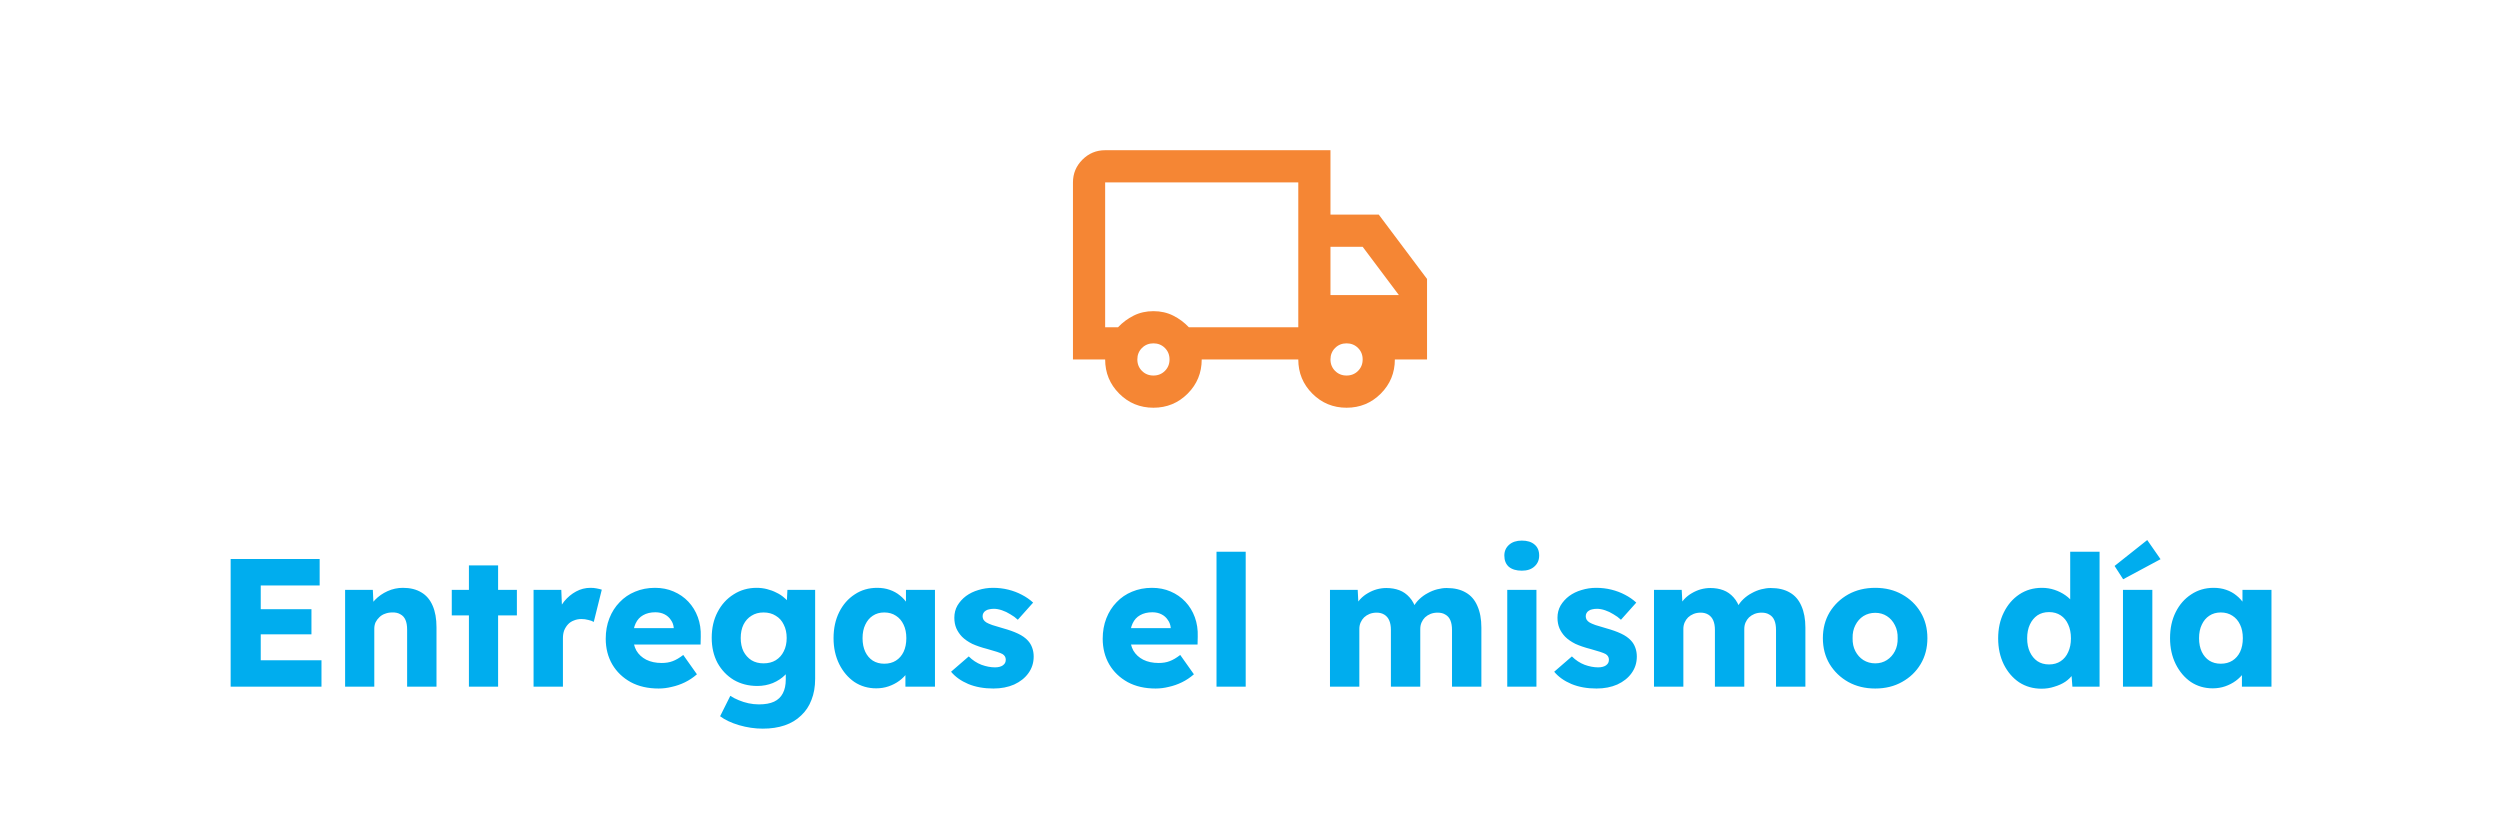 <svg width="233" height="76" viewBox="0 0 233 76" fill="none" xmlns="http://www.w3.org/2000/svg">
<mask id="mask0_1094_4875" style="mask-type:alpha" maskUnits="userSpaceOnUse" x="98" y="8" width="37" height="36">
<rect x="98.5" y="8" width="36" height="36" fill="#D9D9D9"/>
</mask>
<g mask="url(#mask0_1094_4875)">
<path d="M107.5 38C106.25 38 105.188 37.563 104.313 36.688C103.438 35.813 103 34.75 103 33.5H100V17C100 16.175 100.294 15.469 100.881 14.881C101.469 14.294 102.175 14 103 14H124V20H128.5L133 26V33.5H130C130 34.75 129.563 35.813 128.688 36.688C127.813 37.563 126.75 38 125.5 38C124.25 38 123.188 37.563 122.313 36.688C121.438 35.813 121 34.75 121 33.5H112C112 34.75 111.563 35.813 110.688 36.688C109.813 37.563 108.75 38 107.5 38ZM107.5 35C107.925 35 108.281 34.856 108.569 34.569C108.856 34.281 109 33.925 109 33.5C109 33.075 108.856 32.719 108.569 32.431C108.281 32.144 107.925 32 107.5 32C107.075 32 106.719 32.144 106.431 32.431C106.144 32.719 106 33.075 106 33.5C106 33.925 106.144 34.281 106.431 34.569C106.719 34.856 107.075 35 107.5 35ZM103 30.5H104.2C104.625 30.05 105.113 29.688 105.663 29.413C106.213 29.138 106.825 29 107.5 29C108.175 29 108.788 29.138 109.338 29.413C109.888 29.688 110.375 30.05 110.8 30.5H121V17H103V30.5ZM125.5 35C125.925 35 126.281 34.856 126.569 34.569C126.856 34.281 127 33.925 127 33.5C127 33.075 126.856 32.719 126.569 32.431C126.281 32.144 125.925 32 125.5 32C125.075 32 124.719 32.144 124.431 32.431C124.144 32.719 124 33.075 124 33.5C124 33.925 124.144 34.281 124.431 34.569C124.719 34.856 125.075 35 125.5 35ZM124 27.5H130.375L127 23H124V27.5Z" fill="#F58634"/>
</g>
<path d="M21.496 64V52.1H29.792V54.565H24.301V61.535H29.962V64H21.496ZM22.856 59.121V56.775H29.027V59.121H22.856ZM32.164 64V54.973H34.748L34.833 56.809L34.289 57.013C34.414 56.605 34.635 56.237 34.952 55.908C35.281 55.568 35.672 55.296 36.125 55.092C36.578 54.888 37.054 54.786 37.553 54.786C38.233 54.786 38.805 54.928 39.27 55.211C39.735 55.483 40.086 55.897 40.324 56.452C40.562 56.996 40.681 57.665 40.681 58.458V64H37.944V58.679C37.944 58.316 37.893 58.016 37.791 57.778C37.689 57.54 37.53 57.364 37.315 57.251C37.111 57.126 36.856 57.07 36.55 57.081C36.312 57.081 36.091 57.121 35.887 57.2C35.683 57.268 35.507 57.376 35.36 57.523C35.213 57.659 35.094 57.818 35.003 57.999C34.924 58.18 34.884 58.379 34.884 58.594V64H33.541C33.224 64 32.952 64 32.725 64C32.498 64 32.311 64 32.164 64ZM43.703 64V52.695H46.423V64H43.703ZM42.105 57.353V54.973H48.174V57.353H42.105ZM49.728 64V54.973H52.312L52.431 57.914L51.922 57.353C52.057 56.866 52.279 56.429 52.584 56.044C52.902 55.659 53.27 55.353 53.69 55.126C54.109 54.899 54.556 54.786 55.032 54.786C55.236 54.786 55.423 54.803 55.593 54.837C55.775 54.871 55.939 54.911 56.087 54.956L55.339 57.965C55.214 57.886 55.044 57.823 54.828 57.778C54.624 57.721 54.409 57.693 54.182 57.693C53.933 57.693 53.701 57.738 53.486 57.829C53.27 57.908 53.089 58.027 52.941 58.186C52.794 58.345 52.675 58.532 52.584 58.747C52.505 58.962 52.465 59.206 52.465 59.478V64H49.728ZM61.384 64.17C60.387 64.17 59.52 63.972 58.783 63.575C58.046 63.167 57.474 62.617 57.066 61.926C56.658 61.223 56.454 60.424 56.454 59.529C56.454 58.838 56.567 58.203 56.794 57.625C57.021 57.047 57.338 56.548 57.746 56.129C58.154 55.698 58.636 55.37 59.191 55.143C59.758 54.905 60.375 54.786 61.044 54.786C61.679 54.786 62.257 54.899 62.778 55.126C63.311 55.353 63.77 55.67 64.155 56.078C64.54 56.486 64.835 56.968 65.039 57.523C65.243 58.078 65.334 58.685 65.311 59.342L65.294 60.073H58.103L57.712 58.543H63.084L62.795 58.866V58.526C62.772 58.243 62.682 57.993 62.523 57.778C62.376 57.551 62.177 57.376 61.928 57.251C61.679 57.126 61.395 57.064 61.078 57.064C60.636 57.064 60.256 57.155 59.939 57.336C59.633 57.506 59.401 57.761 59.242 58.101C59.083 58.43 59.004 58.838 59.004 59.325C59.004 59.824 59.106 60.26 59.31 60.634C59.525 60.997 59.831 61.28 60.228 61.484C60.636 61.688 61.118 61.79 61.673 61.79C62.058 61.79 62.398 61.733 62.693 61.62C62.999 61.507 63.328 61.314 63.679 61.042L64.954 62.844C64.603 63.15 64.229 63.399 63.832 63.592C63.435 63.785 63.027 63.926 62.608 64.017C62.2 64.119 61.792 64.17 61.384 64.17ZM71.092 67.91C70.355 67.91 69.619 67.802 68.882 67.587C68.157 67.372 67.567 67.094 67.114 66.754L68.066 64.85C68.304 65.009 68.565 65.145 68.848 65.258C69.143 65.383 69.449 65.479 69.766 65.547C70.083 65.615 70.406 65.649 70.735 65.649C71.313 65.649 71.783 65.564 72.146 65.394C72.509 65.224 72.781 64.963 72.962 64.612C73.143 64.272 73.234 63.841 73.234 63.32V61.807L73.761 61.892C73.682 62.266 73.483 62.606 73.166 62.912C72.86 63.218 72.48 63.467 72.027 63.66C71.574 63.841 71.092 63.932 70.582 63.932C69.766 63.932 69.035 63.745 68.389 63.371C67.754 62.986 67.25 62.459 66.876 61.79C66.513 61.11 66.332 60.328 66.332 59.444C66.332 58.537 66.513 57.738 66.876 57.047C67.239 56.344 67.737 55.795 68.372 55.398C69.007 54.99 69.721 54.786 70.514 54.786C70.854 54.786 71.177 54.826 71.483 54.905C71.8 54.984 72.089 55.092 72.35 55.228C72.622 55.353 72.86 55.506 73.064 55.687C73.279 55.857 73.449 56.044 73.574 56.248C73.71 56.452 73.801 56.662 73.846 56.877L73.285 57.013L73.387 54.973H75.971V63.269C75.971 64.006 75.858 64.657 75.631 65.224C75.416 65.802 75.093 66.289 74.662 66.686C74.243 67.094 73.733 67.4 73.132 67.604C72.531 67.808 71.851 67.91 71.092 67.91ZM71.16 61.824C71.602 61.824 71.982 61.728 72.299 61.535C72.628 61.331 72.877 61.053 73.047 60.702C73.228 60.351 73.319 59.937 73.319 59.461C73.319 58.985 73.228 58.571 73.047 58.22C72.877 57.857 72.628 57.58 72.299 57.387C71.982 57.183 71.602 57.081 71.16 57.081C70.729 57.081 70.355 57.183 70.038 57.387C69.721 57.58 69.471 57.857 69.29 58.22C69.12 58.571 69.035 58.985 69.035 59.461C69.035 59.937 69.12 60.351 69.29 60.702C69.471 61.053 69.721 61.331 70.038 61.535C70.355 61.728 70.729 61.824 71.16 61.824ZM81.665 64.153C80.906 64.153 80.226 63.955 79.625 63.558C79.036 63.15 78.565 62.595 78.214 61.892C77.863 61.178 77.687 60.373 77.687 59.478C77.687 58.56 77.863 57.75 78.214 57.047C78.565 56.344 79.047 55.795 79.659 55.398C80.271 54.99 80.968 54.786 81.75 54.786C82.181 54.786 82.572 54.848 82.923 54.973C83.286 55.098 83.603 55.273 83.875 55.5C84.147 55.715 84.379 55.97 84.572 56.265C84.765 56.548 84.906 56.854 84.997 57.183L84.436 57.115V54.973H87.139V64H84.385V61.824L84.997 61.807C84.906 62.124 84.759 62.425 84.555 62.708C84.351 62.991 84.102 63.241 83.807 63.456C83.512 63.671 83.184 63.841 82.821 63.966C82.458 64.091 82.073 64.153 81.665 64.153ZM82.413 61.858C82.832 61.858 83.195 61.762 83.501 61.569C83.807 61.376 84.045 61.104 84.215 60.753C84.385 60.39 84.47 59.965 84.47 59.478C84.47 58.991 84.385 58.571 84.215 58.22C84.045 57.857 83.807 57.58 83.501 57.387C83.195 57.183 82.832 57.081 82.413 57.081C82.005 57.081 81.648 57.183 81.342 57.387C81.047 57.58 80.815 57.857 80.645 58.22C80.475 58.571 80.39 58.991 80.39 59.478C80.39 59.965 80.475 60.39 80.645 60.753C80.815 61.104 81.047 61.376 81.342 61.569C81.648 61.762 82.005 61.858 82.413 61.858ZM92.582 64.17C91.698 64.17 90.916 64.028 90.236 63.745C89.567 63.462 89.035 63.082 88.638 62.606L90.287 61.178C90.638 61.529 91.035 61.79 91.477 61.96C91.919 62.119 92.338 62.198 92.735 62.198C92.894 62.198 93.035 62.181 93.16 62.147C93.285 62.113 93.387 62.068 93.466 62.011C93.557 61.943 93.625 61.869 93.67 61.79C93.715 61.699 93.738 61.597 93.738 61.484C93.738 61.257 93.636 61.082 93.432 60.957C93.33 60.9 93.16 60.832 92.922 60.753C92.684 60.674 92.378 60.583 92.004 60.481C91.471 60.345 91.007 60.186 90.61 60.005C90.225 59.812 89.907 59.591 89.658 59.342C89.431 59.104 89.256 58.843 89.131 58.56C89.006 58.265 88.944 57.937 88.944 57.574C88.944 57.155 89.04 56.775 89.233 56.435C89.437 56.095 89.703 55.8 90.032 55.551C90.372 55.302 90.757 55.115 91.188 54.99C91.63 54.854 92.083 54.786 92.548 54.786C93.047 54.786 93.523 54.843 93.976 54.956C94.429 55.069 94.849 55.228 95.234 55.432C95.631 55.636 95.982 55.88 96.288 56.163L94.86 57.761C94.656 57.568 94.424 57.398 94.163 57.251C93.914 57.092 93.653 56.968 93.381 56.877C93.109 56.786 92.86 56.741 92.633 56.741C92.463 56.741 92.31 56.758 92.174 56.792C92.049 56.815 91.942 56.86 91.851 56.928C91.76 56.985 91.692 57.058 91.647 57.149C91.602 57.228 91.579 57.325 91.579 57.438C91.579 57.551 91.607 57.659 91.664 57.761C91.732 57.863 91.823 57.948 91.936 58.016C92.049 58.084 92.231 58.163 92.48 58.254C92.729 58.333 93.069 58.435 93.5 58.56C94.033 58.707 94.492 58.872 94.877 59.053C95.262 59.234 95.568 59.45 95.795 59.699C95.976 59.892 96.112 60.118 96.203 60.379C96.294 60.628 96.339 60.9 96.339 61.195C96.339 61.773 96.175 62.289 95.846 62.742C95.529 63.184 95.087 63.535 94.52 63.796C93.953 64.045 93.307 64.17 92.582 64.17ZM107.702 64.17C106.705 64.17 105.838 63.972 105.101 63.575C104.365 63.167 103.792 62.617 103.384 61.926C102.976 61.223 102.772 60.424 102.772 59.529C102.772 58.838 102.886 58.203 103.112 57.625C103.339 57.047 103.656 56.548 104.064 56.129C104.472 55.698 104.954 55.37 105.509 55.143C106.076 54.905 106.694 54.786 107.362 54.786C107.997 54.786 108.575 54.899 109.096 55.126C109.629 55.353 110.088 55.67 110.473 56.078C110.859 56.486 111.153 56.968 111.357 57.523C111.561 58.078 111.652 58.685 111.629 59.342L111.612 60.073H104.421L104.03 58.543H109.402L109.113 58.866V58.526C109.091 58.243 109 57.993 108.841 57.778C108.694 57.551 108.496 57.376 108.246 57.251C107.997 57.126 107.714 57.064 107.396 57.064C106.954 57.064 106.575 57.155 106.257 57.336C105.951 57.506 105.719 57.761 105.56 58.101C105.402 58.43 105.322 58.838 105.322 59.325C105.322 59.824 105.424 60.26 105.628 60.634C105.844 60.997 106.15 61.28 106.546 61.484C106.954 61.688 107.436 61.79 107.991 61.79C108.377 61.79 108.717 61.733 109.011 61.62C109.317 61.507 109.646 61.314 109.997 61.042L111.272 62.844C110.921 63.15 110.547 63.399 110.15 63.592C109.754 63.785 109.346 63.926 108.926 64.017C108.518 64.119 108.11 64.17 107.702 64.17ZM113.379 64V51.42H116.099V64H113.379ZM123.954 64V54.973H126.538L126.623 56.605L126.266 56.622C126.402 56.327 126.572 56.067 126.776 55.84C126.991 55.613 127.229 55.426 127.49 55.279C127.762 55.12 128.039 55.001 128.323 54.922C128.617 54.843 128.912 54.803 129.207 54.803C129.649 54.803 130.051 54.871 130.414 55.007C130.776 55.143 131.094 55.364 131.366 55.67C131.638 55.965 131.853 56.367 132.012 56.877L131.587 56.843L131.723 56.571C131.87 56.299 132.057 56.055 132.284 55.84C132.522 55.613 132.782 55.426 133.066 55.279C133.349 55.12 133.644 55.001 133.95 54.922C134.256 54.843 134.55 54.803 134.834 54.803C135.548 54.803 136.143 54.945 136.619 55.228C137.095 55.5 137.452 55.914 137.69 56.469C137.939 57.024 138.064 57.699 138.064 58.492V64H135.327V58.713C135.327 58.35 135.276 58.05 135.174 57.812C135.072 57.574 134.919 57.398 134.715 57.285C134.522 57.16 134.278 57.098 133.984 57.098C133.746 57.098 133.525 57.138 133.321 57.217C133.128 57.296 132.958 57.404 132.811 57.54C132.675 57.676 132.567 57.835 132.488 58.016C132.408 58.197 132.369 58.401 132.369 58.628V64H129.632V58.696C129.632 58.356 129.581 58.067 129.479 57.829C129.377 57.591 129.224 57.41 129.02 57.285C128.816 57.16 128.578 57.098 128.306 57.098C128.068 57.098 127.847 57.138 127.643 57.217C127.45 57.296 127.28 57.404 127.133 57.54C126.997 57.676 126.889 57.835 126.81 58.016C126.73 58.197 126.691 58.396 126.691 58.611V64H123.954ZM140.476 64V54.973H143.196V64H140.476ZM141.836 53.188C141.326 53.188 140.924 53.069 140.629 52.831C140.346 52.582 140.204 52.23 140.204 51.777C140.204 51.369 140.352 51.035 140.646 50.774C140.941 50.513 141.338 50.383 141.836 50.383C142.346 50.383 142.743 50.508 143.026 50.757C143.31 50.995 143.451 51.335 143.451 51.777C143.451 52.196 143.304 52.536 143.009 52.797C142.726 53.058 142.335 53.188 141.836 53.188ZM148.795 64.17C147.911 64.17 147.129 64.028 146.449 63.745C145.78 63.462 145.248 63.082 144.851 62.606L146.5 61.178C146.851 61.529 147.248 61.79 147.69 61.96C148.132 62.119 148.551 62.198 148.948 62.198C149.107 62.198 149.248 62.181 149.373 62.147C149.498 62.113 149.6 62.068 149.679 62.011C149.77 61.943 149.838 61.869 149.883 61.79C149.928 61.699 149.951 61.597 149.951 61.484C149.951 61.257 149.849 61.082 149.645 60.957C149.543 60.9 149.373 60.832 149.135 60.753C148.897 60.674 148.591 60.583 148.217 60.481C147.684 60.345 147.22 60.186 146.823 60.005C146.438 59.812 146.12 59.591 145.871 59.342C145.644 59.104 145.469 58.843 145.344 58.56C145.219 58.265 145.157 57.937 145.157 57.574C145.157 57.155 145.253 56.775 145.446 56.435C145.65 56.095 145.916 55.8 146.245 55.551C146.585 55.302 146.97 55.115 147.401 54.99C147.843 54.854 148.296 54.786 148.761 54.786C149.26 54.786 149.736 54.843 150.189 54.956C150.642 55.069 151.062 55.228 151.447 55.432C151.844 55.636 152.195 55.88 152.501 56.163L151.073 57.761C150.869 57.568 150.637 57.398 150.376 57.251C150.127 57.092 149.866 56.968 149.594 56.877C149.322 56.786 149.073 56.741 148.846 56.741C148.676 56.741 148.523 56.758 148.387 56.792C148.262 56.815 148.155 56.86 148.064 56.928C147.973 56.985 147.905 57.058 147.86 57.149C147.815 57.228 147.792 57.325 147.792 57.438C147.792 57.551 147.82 57.659 147.877 57.761C147.945 57.863 148.036 57.948 148.149 58.016C148.262 58.084 148.444 58.163 148.693 58.254C148.942 58.333 149.282 58.435 149.713 58.56C150.246 58.707 150.705 58.872 151.09 59.053C151.475 59.234 151.781 59.45 152.008 59.699C152.189 59.892 152.325 60.118 152.416 60.379C152.507 60.628 152.552 60.9 152.552 61.195C152.552 61.773 152.388 62.289 152.059 62.742C151.742 63.184 151.3 63.535 150.733 63.796C150.166 64.045 149.52 64.17 148.795 64.17ZM154.152 64V54.973H156.736L156.821 56.605L156.464 56.622C156.6 56.327 156.77 56.067 156.974 55.84C157.189 55.613 157.427 55.426 157.688 55.279C157.96 55.12 158.238 55.001 158.521 54.922C158.816 54.843 159.11 54.803 159.405 54.803C159.847 54.803 160.249 54.871 160.612 55.007C160.975 55.143 161.292 55.364 161.564 55.67C161.836 55.965 162.051 56.367 162.21 56.877L161.785 56.843L161.921 56.571C162.068 56.299 162.255 56.055 162.482 55.84C162.72 55.613 162.981 55.426 163.264 55.279C163.547 55.12 163.842 55.001 164.148 54.922C164.454 54.843 164.749 54.803 165.032 54.803C165.746 54.803 166.341 54.945 166.817 55.228C167.293 55.5 167.65 55.914 167.888 56.469C168.137 57.024 168.262 57.699 168.262 58.492V64H165.525V58.713C165.525 58.35 165.474 58.05 165.372 57.812C165.27 57.574 165.117 57.398 164.913 57.285C164.72 57.16 164.477 57.098 164.182 57.098C163.944 57.098 163.723 57.138 163.519 57.217C163.326 57.296 163.156 57.404 163.009 57.54C162.873 57.676 162.765 57.835 162.686 58.016C162.607 58.197 162.567 58.401 162.567 58.628V64H159.83V58.696C159.83 58.356 159.779 58.067 159.677 57.829C159.575 57.591 159.422 57.41 159.218 57.285C159.014 57.16 158.776 57.098 158.504 57.098C158.266 57.098 158.045 57.138 157.841 57.217C157.648 57.296 157.478 57.404 157.331 57.54C157.195 57.676 157.087 57.835 157.008 58.016C156.929 58.197 156.889 58.396 156.889 58.611V64H154.152ZM174.771 64.17C173.831 64.17 172.992 63.966 172.255 63.558C171.53 63.15 170.952 62.595 170.521 61.892C170.102 61.189 169.892 60.385 169.892 59.478C169.892 58.571 170.102 57.767 170.521 57.064C170.952 56.361 171.53 55.806 172.255 55.398C172.992 54.99 173.831 54.786 174.771 54.786C175.712 54.786 176.545 54.99 177.27 55.398C178.007 55.806 178.585 56.361 179.004 57.064C179.424 57.767 179.633 58.571 179.633 59.478C179.633 60.385 179.424 61.189 179.004 61.892C178.585 62.595 178.007 63.15 177.27 63.558C176.545 63.966 175.712 64.17 174.771 64.17ZM174.771 61.824C175.179 61.824 175.542 61.722 175.859 61.518C176.177 61.314 176.426 61.036 176.607 60.685C176.789 60.334 176.874 59.931 176.862 59.478C176.874 59.025 176.789 58.622 176.607 58.271C176.426 57.908 176.177 57.625 175.859 57.421C175.542 57.217 175.179 57.115 174.771 57.115C174.363 57.115 173.995 57.217 173.666 57.421C173.349 57.625 173.1 57.908 172.918 58.271C172.737 58.622 172.652 59.025 172.663 59.478C172.652 59.931 172.737 60.334 172.918 60.685C173.1 61.036 173.349 61.314 173.666 61.518C173.995 61.722 174.363 61.824 174.771 61.824ZM190.274 64.187C189.492 64.187 188.795 63.989 188.183 63.592C187.583 63.184 187.107 62.629 186.755 61.926C186.404 61.212 186.228 60.402 186.228 59.495C186.228 58.588 186.404 57.784 186.755 57.081C187.107 56.367 187.588 55.806 188.2 55.398C188.812 54.99 189.515 54.786 190.308 54.786C190.716 54.786 191.107 54.848 191.481 54.973C191.855 55.098 192.195 55.268 192.501 55.483C192.807 55.698 193.057 55.948 193.249 56.231C193.442 56.503 193.555 56.786 193.589 57.081L192.943 57.234V51.42H195.68V64H193.147L192.994 61.943L193.538 62.028C193.504 62.311 193.391 62.583 193.198 62.844C193.017 63.105 192.779 63.337 192.484 63.541C192.19 63.734 191.85 63.887 191.464 64C191.09 64.125 190.694 64.187 190.274 64.187ZM190.971 61.926C191.391 61.926 191.753 61.824 192.059 61.62C192.365 61.416 192.598 61.133 192.756 60.77C192.926 60.407 193.011 59.982 193.011 59.495C193.011 58.996 192.926 58.566 192.756 58.203C192.598 57.84 192.365 57.557 192.059 57.353C191.753 57.149 191.391 57.047 190.971 57.047C190.552 57.047 190.189 57.149 189.883 57.353C189.589 57.557 189.356 57.84 189.186 58.203C189.016 58.566 188.931 58.996 188.931 59.495C188.931 59.982 189.016 60.407 189.186 60.77C189.356 61.133 189.589 61.416 189.883 61.62C190.189 61.824 190.552 61.926 190.971 61.926ZM197.861 64V54.973H200.598V64H197.861ZM197.878 53.987L197.079 52.746L200.122 50.332L201.363 52.117L197.878 53.987ZM206.227 64.153C205.467 64.153 204.787 63.955 204.186 63.558C203.597 63.15 203.127 62.595 202.776 61.892C202.424 61.178 202.248 60.373 202.248 59.478C202.248 58.56 202.424 57.75 202.776 57.047C203.127 56.344 203.609 55.795 204.221 55.398C204.833 54.99 205.53 54.786 206.312 54.786C206.742 54.786 207.133 54.848 207.485 54.973C207.847 55.098 208.165 55.273 208.437 55.5C208.709 55.715 208.941 55.97 209.134 56.265C209.326 56.548 209.468 56.854 209.559 57.183L208.998 57.115V54.973H211.701V64H208.947V61.824L209.559 61.807C209.468 62.124 209.321 62.425 209.117 62.708C208.913 62.991 208.663 63.241 208.369 63.456C208.074 63.671 207.745 63.841 207.383 63.966C207.02 64.091 206.635 64.153 206.227 64.153ZM206.975 61.858C207.394 61.858 207.757 61.762 208.063 61.569C208.369 61.376 208.607 61.104 208.777 60.753C208.947 60.39 209.032 59.965 209.032 59.478C209.032 58.991 208.947 58.571 208.777 58.22C208.607 57.857 208.369 57.58 208.063 57.387C207.757 57.183 207.394 57.081 206.975 57.081C206.567 57.081 206.21 57.183 205.904 57.387C205.609 57.58 205.377 57.857 205.207 58.22C205.037 58.571 204.952 58.991 204.952 59.478C204.952 59.965 205.037 60.39 205.207 60.753C205.377 61.104 205.609 61.376 205.904 61.569C206.21 61.762 206.567 61.858 206.975 61.858Z" fill="#00ADEE"/>
</svg>
